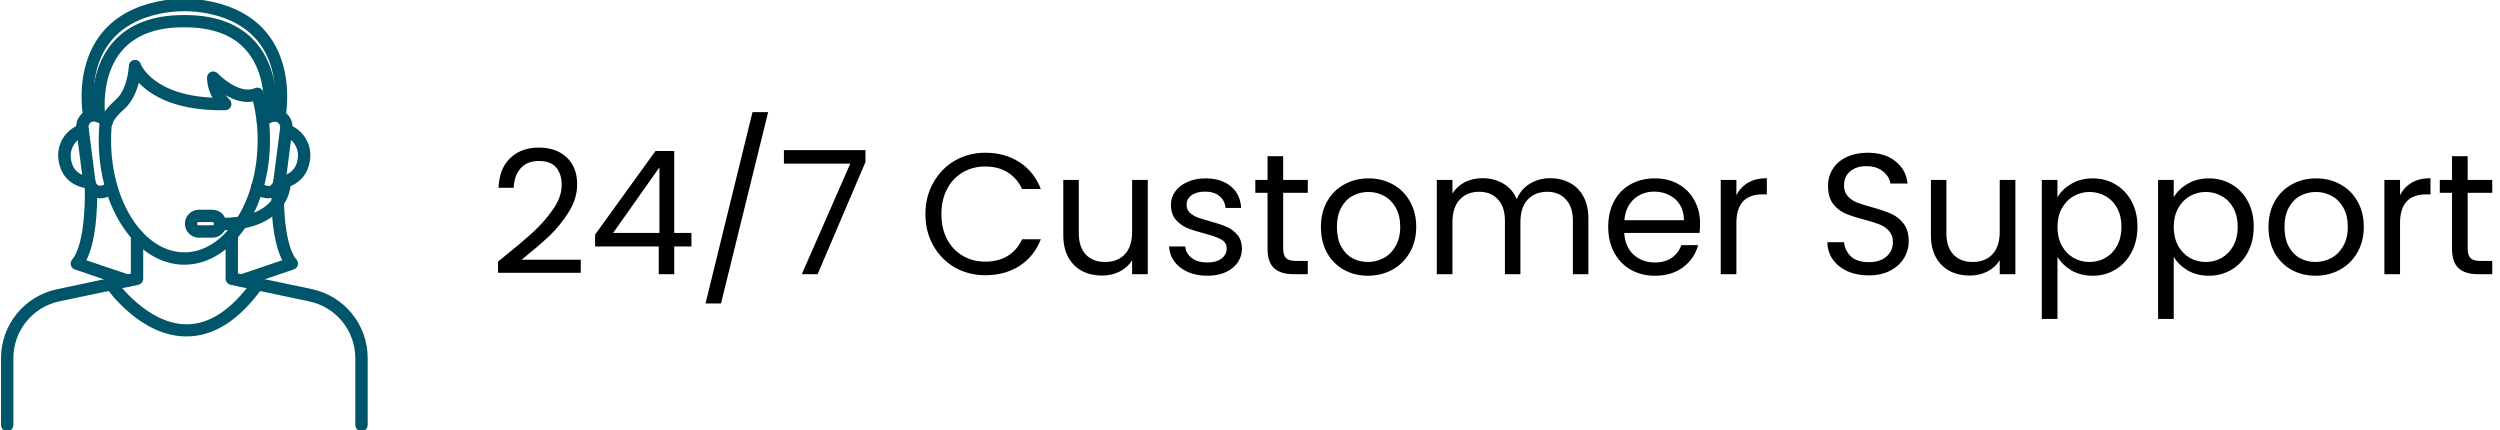 <svg width="465" height="80" viewBox="0 0 465 80" fill="none" xmlns="http://www.w3.org/2000/svg">
<g clip-path="url(#clip0_581_53)">
<g clip-path="url(#clip1_581_53)">
<path d="M34.29 48.737C25.779 48.737 18.859 38.578 18.859 26.087C18.859 25.08 18.904 24.082 18.99 23.119H18.987C18.981 23.08 18.981 23.042 18.987 23.004C19.047 22.561 19.456 21.014 21.854 18.932C24.252 16.846 24.459 12.417 24.459 12.376C24.414 12.012 24.669 11.684 25.033 11.636C25.393 11.591 25.725 11.85 25.769 12.21C25.769 12.28 28.298 18.479 40.463 18.696C39.539 17.465 39.028 15.973 39.006 14.432C39.006 14.171 39.169 13.932 39.414 13.833C39.66 13.734 39.944 13.795 40.125 13.989C40.17 14.034 44.258 18.332 47.619 16.846C47.874 16.741 48.167 16.805 48.359 17.003C48.445 17.095 48.502 17.21 48.525 17.334C49.331 20.188 49.736 23.141 49.72 26.106C49.72 38.574 42.8 48.737 34.29 48.737ZM20.272 23.316C20.192 24.253 20.16 25.165 20.16 26.087C20.16 37.853 26.474 47.432 34.29 47.432C42.106 47.432 48.42 37.853 48.42 26.106C48.429 23.469 48.097 20.841 47.438 18.287C44.832 18.992 42.166 17.419 40.594 16.15V16.154C40.955 17.177 41.551 18.105 42.332 18.861C42.533 19.039 42.603 19.323 42.505 19.575C42.422 19.827 42.182 19.999 41.914 19.999C31.694 20.2 27.291 16.527 25.553 14.336C25.215 16.02 24.45 18.462 22.747 19.939C20.47 21.919 20.307 23.22 20.307 23.239L20.272 23.316Z" fill="#01556A" stroke="#01556A"/>
<path d="M49.859 36.387C48.893 36.371 47.981 35.934 47.365 35.188C47.238 35.057 47.171 34.879 47.181 34.694C47.19 34.512 47.279 34.343 47.42 34.225C47.563 34.11 47.748 34.059 47.93 34.088C48.112 34.117 48.274 34.219 48.373 34.372C48.765 34.828 49.336 35.086 49.939 35.086C50.031 35.096 50.13 35.096 50.223 35.086C50.822 34.933 51.259 34.423 51.32 33.807L52.595 23.855C52.649 23.419 52.522 22.979 52.238 22.641C52.008 22.347 51.664 22.169 51.291 22.146C50.561 22.118 49.853 22.408 49.355 22.944C49.113 23.208 48.705 23.23 48.434 22.998C48.182 22.743 48.182 22.331 48.434 22.076C49.19 21.263 50.255 20.813 51.361 20.842C52.088 20.877 52.77 21.212 53.246 21.764C53.756 22.382 53.989 23.183 53.89 23.977L52.611 33.923C52.487 35.087 51.635 36.047 50.494 36.311C50.328 36.343 50.159 36.365 49.99 36.372L49.859 36.387Z" fill="#01556A" stroke="#01556A"/>
<path d="M52.042 34.512H51.946C51.771 34.508 51.608 34.435 51.49 34.311C51.372 34.183 51.312 34.014 51.321 33.842C51.334 33.485 51.631 33.204 51.988 33.207C52.039 33.207 55.617 33.278 55.923 29.142V29.145C56.028 27.206 54.832 25.433 52.995 24.802C52.721 24.652 52.594 24.327 52.693 24.03C52.791 23.73 53.085 23.545 53.394 23.587C55.805 24.381 57.374 26.699 57.217 29.231C56.87 33.581 53.464 34.512 52.042 34.512Z" fill="#01556A" stroke="#01556A"/>
<path d="M18.718 36.387H18.578C18.412 36.38 18.246 36.361 18.084 36.326C16.936 36.062 16.084 35.092 15.966 33.922L14.688 23.986C14.585 23.189 14.818 22.385 15.332 21.763C15.794 21.189 16.48 20.838 17.216 20.8C18.38 20.787 19.496 21.272 20.281 22.136C20.424 22.257 20.51 22.433 20.514 22.621C20.517 22.809 20.44 22.991 20.3 23.115C20.16 23.243 19.975 23.303 19.786 23.281C19.602 23.259 19.433 23.16 19.327 23.003C18.808 22.442 18.084 22.114 17.318 22.091C16.936 22.107 16.579 22.289 16.339 22.589C16.056 22.927 15.928 23.367 15.982 23.804L17.258 33.756C17.318 34.365 17.752 34.875 18.345 35.031C18.441 35.041 18.537 35.041 18.632 35.031C19.232 35.025 19.802 34.767 20.204 34.32C20.437 34.081 20.816 34.059 21.078 34.269C21.339 34.483 21.397 34.856 21.212 35.136C20.606 35.902 19.694 36.358 18.718 36.387Z" fill="#01556A" stroke="#01556A"/>
<path d="M16.533 34.512C15.107 34.512 11.679 33.584 11.322 29.231C11.172 26.689 12.757 24.368 15.181 23.587C15.343 23.533 15.522 23.545 15.675 23.622C15.828 23.702 15.943 23.839 15.997 24.001C16.061 24.17 16.055 24.362 15.978 24.524C15.901 24.69 15.761 24.814 15.589 24.872C13.739 25.487 12.537 27.27 12.662 29.215C12.965 33.348 16.561 33.287 16.597 33.281L16.593 33.278C16.769 33.271 16.938 33.335 17.062 33.453C17.19 33.574 17.26 33.737 17.263 33.912C17.273 34.084 17.212 34.253 17.094 34.381C16.976 34.505 16.81 34.579 16.638 34.582L16.533 34.512Z" fill="#01556A" stroke="#01556A"/>
<path d="M18.426 22.302C18.108 22.305 17.837 22.076 17.785 21.763C17.735 21.435 16.673 13.609 21.389 8.198C24.221 4.949 28.509 3.3 34.128 3.3H34.45C40.068 3.3 44.351 4.949 47.188 8.198C51.905 13.575 50.846 21.397 50.782 21.763C50.709 22.098 50.39 22.315 50.052 22.267C49.714 22.216 49.472 21.913 49.497 21.572C49.497 21.502 50.505 14.008 46.181 9.049C43.601 6.042 39.605 4.575 34.284 4.575H34.137C28.927 4.575 24.95 6.068 22.38 9.014C18.037 13.973 19.064 21.476 19.07 21.555V21.552C19.093 21.724 19.048 21.9 18.946 22.037C18.841 22.177 18.684 22.27 18.512 22.292L18.426 22.302Z" fill="#01556A" stroke="#01556A"/>
<path d="M51.969 22.267H51.829C51.481 22.184 51.261 21.843 51.325 21.492C51.465 20.832 54.53 5.443 39.097 2.091H39.1C35.927 1.415 32.649 1.415 29.476 2.091C14.046 5.436 17.11 20.825 17.25 21.485C17.323 21.836 17.097 22.184 16.746 22.257C16.392 22.331 16.048 22.107 15.971 21.753C15.971 21.581 12.499 4.445 29.205 0.816H29.208C32.556 0.086 36.019 0.086 39.367 0.816C56.086 4.445 52.639 21.582 52.604 21.763C52.534 22.056 52.272 22.267 51.969 22.267Z" fill="#01556A" stroke="#01556A"/>
<path d="M41.082 42.337H40.971C40.611 42.331 40.32 42.037 40.32 41.677C40.324 41.32 40.614 41.033 40.971 41.033C41.012 41.036 41.05 41.036 41.092 41.033C45.435 41.033 48.579 40.025 50.48 38.045C51.615 36.907 52.269 35.373 52.304 33.766C52.294 33.405 52.572 33.106 52.929 33.086C53.104 33.077 53.273 33.138 53.401 33.255C53.528 33.373 53.602 33.539 53.608 33.711C53.576 35.666 52.792 37.532 51.417 38.922C49.265 41.189 45.792 42.337 41.082 42.337Z" fill="#01556A" stroke="#01556A"/>
<path d="M39.502 43.709H36.992C35.831 43.709 34.891 42.768 34.891 41.607C34.891 40.447 35.831 39.506 36.992 39.506H39.502C40.662 39.506 41.603 40.447 41.603 41.607C41.603 42.768 40.662 43.709 39.502 43.709ZM36.967 40.807C36.523 40.807 36.166 41.164 36.166 41.607C36.166 42.047 36.523 42.404 36.967 42.404H39.502C39.942 42.404 40.302 42.047 40.302 41.607C40.302 41.164 39.942 40.807 39.502 40.807H36.967Z" fill="#01556A" stroke="#01556A"/>
<path d="M23.734 52.861H23.526L14.085 49.649C13.881 49.579 13.721 49.413 13.664 49.203C13.606 48.996 13.657 48.769 13.798 48.607C16.629 45.316 16.272 34.885 16.272 34.78H16.275C16.266 34.608 16.33 34.438 16.448 34.311C16.562 34.187 16.728 34.11 16.9 34.104C17.261 34.088 17.564 34.368 17.576 34.729C17.576 35.153 17.905 44.508 15.335 48.692L23.931 51.594H23.935C24.097 51.648 24.234 51.763 24.314 51.919C24.391 52.072 24.407 52.254 24.349 52.416C24.26 52.681 24.014 52.861 23.734 52.861Z" fill="#01556A" stroke="#01556A"/>
<path d="M1.338 79.732C0.981 79.726 0.694 79.439 0.688 79.078V66.566C0.7 63.693 1.692 60.912 3.503 58.68C5.314 56.451 7.83 54.904 10.64 54.302L24.84 51.288V43.769C24.84 43.409 25.13 43.119 25.49 43.119C25.851 43.119 26.141 43.409 26.141 43.769V51.846C26.141 52.149 25.927 52.414 25.631 52.481L10.866 55.58C5.701 56.709 2.011 61.276 1.992 66.566V79.078C1.986 79.439 1.698 79.726 1.338 79.732Z" fill="#01556A" stroke="#01556A"/>
<path d="M44.837 52.86C44.557 52.86 44.311 52.682 44.222 52.417C44.165 52.254 44.181 52.073 44.257 51.92C44.337 51.763 44.474 51.649 44.636 51.594L53.233 48.683C50.628 44.496 50.976 35.143 50.992 34.72H50.995C50.998 34.547 51.075 34.382 51.202 34.264C51.33 34.146 51.499 34.085 51.671 34.095C52.028 34.114 52.305 34.414 52.296 34.774C52.296 34.879 51.939 45.306 54.77 48.601L54.773 48.598C54.914 48.764 54.965 48.987 54.907 49.197C54.85 49.404 54.691 49.57 54.486 49.64L45.045 52.836L44.837 52.86Z" fill="#01556A" stroke="#01556A"/>
<path d="M67.238 79.732C66.878 79.726 66.591 79.439 66.584 79.078V66.566C66.562 61.263 62.85 56.693 57.665 55.58L42.971 52.481C42.675 52.414 42.461 52.149 42.461 51.846V43.769C42.461 43.409 42.751 43.119 43.111 43.119C43.472 43.119 43.762 43.409 43.762 43.769V51.288L57.962 54.276C60.771 54.885 63.287 56.435 65.092 58.67C66.897 60.906 67.885 63.693 67.889 66.566V79.078C67.882 79.439 67.595 79.726 67.238 79.732Z" fill="#01556A" stroke="#01556A"/>
<path d="M34.718 62.076H34.658C26.399 62.076 20.417 53.584 20.171 53.227C19.99 52.94 20.06 52.564 20.328 52.356C20.627 52.156 21.032 52.229 21.24 52.522C21.291 52.602 27.085 60.781 34.664 60.816H34.715C39.17 60.816 43.398 58.02 47.333 52.512H47.336C47.553 52.241 47.945 52.184 48.229 52.385C48.51 52.589 48.586 52.978 48.398 53.268C44.221 59.103 39.617 62.076 34.718 62.076Z" fill="#01556A" stroke="#01556A"/>
</g>
<path d="M92.632 48.664C95.341 46.488 97.464 44.707 99 43.32C100.536 41.912 101.827 40.451 102.872 38.936C103.939 37.4 104.472 35.896 104.472 34.424C104.472 33.037 104.131 31.949 103.448 31.16C102.787 30.349 101.709 29.944 100.216 29.944C98.765 29.944 97.635 30.403 96.824 31.32C96.035 32.216 95.608 33.421 95.544 34.936H92.728C92.813 32.547 93.539 30.701 94.904 29.4C96.269 28.099 98.029 27.448 100.184 27.448C102.381 27.448 104.12 28.056 105.4 29.272C106.701 30.488 107.352 32.163 107.352 34.296C107.352 36.067 106.819 37.795 105.752 39.48C104.707 41.144 103.512 42.616 102.168 43.896C100.824 45.155 99.107 46.627 97.016 48.312H108.024V50.744H92.632V48.664ZM110.686 45.848V43.64L121.918 28.088H125.406V43.32H128.606V45.848H125.406V51H122.526V45.848H110.686ZM122.654 31.128L114.046 43.32H122.654V31.128ZM142.875 20.856L134.107 56.44H131.227L139.963 20.856H142.875ZM160.974 30.136L152.078 51H149.134L158.158 30.424H145.806V27.928H160.974V30.136ZM172.126 39.832C172.126 37.656 172.617 35.704 173.598 33.976C174.579 32.227 175.913 30.861 177.598 29.88C179.305 28.899 181.193 28.408 183.262 28.408C185.694 28.408 187.817 28.995 189.63 30.168C191.443 31.341 192.766 33.005 193.598 35.16H190.11C189.491 33.816 188.595 32.781 187.422 32.056C186.27 31.331 184.883 30.968 183.262 30.968C181.705 30.968 180.307 31.331 179.07 32.056C177.833 32.781 176.862 33.816 176.158 35.16C175.454 36.483 175.102 38.04 175.102 39.832C175.102 41.603 175.454 43.16 176.158 44.504C176.862 45.827 177.833 46.851 179.07 47.576C180.307 48.301 181.705 48.664 183.262 48.664C184.883 48.664 186.27 48.312 187.422 47.608C188.595 46.883 189.491 45.848 190.11 44.504H193.598C192.766 46.637 191.443 48.291 189.63 49.464C187.817 50.616 185.694 51.192 183.262 51.192C181.193 51.192 179.305 50.712 177.598 49.752C175.913 48.771 174.579 47.416 173.598 45.688C172.617 43.96 172.126 42.008 172.126 39.832ZM213.485 33.464V51H210.573V48.408C210.018 49.304 209.239 50.008 208.237 50.52C207.255 51.011 206.167 51.256 204.973 51.256C203.607 51.256 202.381 50.979 201.293 50.424C200.205 49.848 199.341 48.995 198.701 47.864C198.082 46.733 197.773 45.357 197.773 43.736V33.464H200.653V43.352C200.653 45.08 201.09 46.413 201.965 47.352C202.839 48.269 204.034 48.728 205.549 48.728C207.106 48.728 208.333 48.248 209.229 47.288C210.125 46.328 210.573 44.931 210.573 43.096V33.464H213.485ZM224.61 51.288C223.266 51.288 222.06 51.064 220.994 50.616C219.927 50.147 219.084 49.507 218.466 48.696C217.847 47.864 217.506 46.915 217.442 45.848H220.45C220.535 46.723 220.94 47.437 221.666 47.992C222.412 48.547 223.383 48.824 224.578 48.824C225.687 48.824 226.562 48.579 227.202 48.088C227.842 47.597 228.162 46.979 228.162 46.232C228.162 45.464 227.82 44.899 227.138 44.536C226.455 44.152 225.399 43.779 223.97 43.416C222.668 43.075 221.602 42.733 220.77 42.392C219.959 42.029 219.255 41.507 218.658 40.824C218.082 40.12 217.794 39.203 217.794 38.072C217.794 37.176 218.06 36.355 218.594 35.608C219.127 34.861 219.884 34.275 220.866 33.848C221.847 33.4 222.967 33.176 224.226 33.176C226.167 33.176 227.735 33.667 228.93 34.648C230.124 35.629 230.764 36.973 230.85 38.68H227.938C227.874 37.763 227.5 37.027 226.818 36.472C226.156 35.917 225.26 35.64 224.13 35.64C223.084 35.64 222.252 35.864 221.634 36.312C221.015 36.76 220.706 37.347 220.706 38.072C220.706 38.648 220.887 39.128 221.25 39.512C221.634 39.875 222.103 40.173 222.658 40.408C223.234 40.621 224.023 40.867 225.026 41.144C226.284 41.485 227.308 41.827 228.098 42.168C228.887 42.488 229.559 42.979 230.114 43.64C230.69 44.301 230.988 45.165 231.01 46.232C231.01 47.192 230.743 48.056 230.21 48.824C229.676 49.592 228.919 50.2 227.938 50.648C226.978 51.075 225.868 51.288 224.61 51.288ZM238.672 35.864V46.2C238.672 47.053 238.854 47.661 239.216 48.024C239.579 48.365 240.208 48.536 241.104 48.536H243.248V51H240.624C239.003 51 237.787 50.627 236.976 49.88C236.166 49.133 235.76 47.907 235.76 46.2V35.864H233.488V33.464H235.76V29.048H238.672V33.464H243.248V35.864H238.672ZM254.425 51.288C252.782 51.288 251.289 50.915 249.945 50.168C248.622 49.421 247.577 48.365 246.809 47C246.062 45.613 245.689 44.013 245.689 42.2C245.689 40.408 246.073 38.829 246.841 37.464C247.63 36.077 248.697 35.021 250.041 34.296C251.385 33.549 252.889 33.176 254.553 33.176C256.217 33.176 257.721 33.549 259.065 34.296C260.409 35.021 261.465 36.067 262.233 37.432C263.022 38.797 263.417 40.387 263.417 42.2C263.417 44.013 263.011 45.613 262.201 47C261.411 48.365 260.334 49.421 258.969 50.168C257.603 50.915 256.089 51.288 254.425 51.288ZM254.425 48.728C255.47 48.728 256.451 48.483 257.369 47.992C258.286 47.501 259.022 46.765 259.577 45.784C260.153 44.803 260.441 43.608 260.441 42.2C260.441 40.792 260.163 39.597 259.609 38.616C259.054 37.635 258.329 36.909 257.433 36.44C256.537 35.949 255.566 35.704 254.521 35.704C253.454 35.704 252.473 35.949 251.577 36.44C250.702 36.909 249.998 37.635 249.465 38.616C248.931 39.597 248.665 40.792 248.665 42.2C248.665 43.629 248.921 44.835 249.433 45.816C249.966 46.797 250.67 47.533 251.545 48.024C252.419 48.493 253.379 48.728 254.425 48.728ZM288.333 33.144C289.699 33.144 290.915 33.432 291.981 34.008C293.048 34.563 293.891 35.405 294.509 36.536C295.128 37.667 295.437 39.043 295.437 40.664V51H292.557V41.08C292.557 39.331 292.12 37.997 291.245 37.08C290.392 36.141 289.229 35.672 287.757 35.672C286.243 35.672 285.037 36.163 284.141 37.144C283.245 38.104 282.797 39.501 282.797 41.336V51H279.917V41.08C279.917 39.331 279.48 37.997 278.605 37.08C277.752 36.141 276.589 35.672 275.117 35.672C273.603 35.672 272.397 36.163 271.501 37.144C270.605 38.104 270.157 39.501 270.157 41.336V51H267.245V33.464H270.157V35.992C270.733 35.075 271.501 34.371 272.461 33.88C273.443 33.389 274.52 33.144 275.693 33.144C277.165 33.144 278.467 33.475 279.597 34.136C280.728 34.797 281.571 35.768 282.125 37.048C282.616 35.811 283.427 34.851 284.557 34.168C285.688 33.485 286.947 33.144 288.333 33.144ZM316.214 41.56C316.214 42.115 316.182 42.701 316.118 43.32H302.102C302.209 45.048 302.795 46.403 303.862 47.384C304.95 48.344 306.262 48.824 307.798 48.824C309.057 48.824 310.102 48.536 310.934 47.96C311.787 47.363 312.385 46.573 312.726 45.592H315.862C315.393 47.277 314.454 48.653 313.046 49.72C311.638 50.765 309.889 51.288 307.798 51.288C306.134 51.288 304.641 50.915 303.318 50.168C302.017 49.421 300.993 48.365 300.246 47C299.499 45.613 299.126 44.013 299.126 42.2C299.126 40.387 299.489 38.797 300.214 37.432C300.939 36.067 301.953 35.021 303.254 34.296C304.577 33.549 306.091 33.176 307.798 33.176C309.462 33.176 310.934 33.539 312.214 34.264C313.494 34.989 314.475 35.992 315.158 37.272C315.862 38.531 316.214 39.96 316.214 41.56ZM313.206 40.952C313.206 39.843 312.961 38.893 312.47 38.104C311.979 37.293 311.307 36.685 310.454 36.28C309.622 35.853 308.694 35.64 307.67 35.64C306.198 35.64 304.939 36.109 303.894 37.048C302.87 37.987 302.283 39.288 302.134 40.952H313.206ZM322.97 36.312C323.482 35.309 324.207 34.531 325.146 33.976C326.106 33.421 327.268 33.144 328.634 33.144V36.152H327.866C324.602 36.152 322.97 37.923 322.97 41.464V51H320.058V33.464H322.97V36.312ZM347.599 51.224C346.127 51.224 344.804 50.968 343.631 50.456C342.479 49.923 341.572 49.197 340.911 48.28C340.249 47.341 339.908 46.264 339.887 45.048H342.991C343.097 46.093 343.524 46.979 344.271 47.704C345.039 48.408 346.148 48.76 347.599 48.76C348.985 48.76 350.073 48.419 350.863 47.736C351.673 47.032 352.079 46.136 352.079 45.048C352.079 44.195 351.844 43.501 351.375 42.968C350.905 42.435 350.319 42.029 349.615 41.752C348.911 41.475 347.961 41.176 346.767 40.856C345.295 40.472 344.111 40.088 343.215 39.704C342.34 39.32 341.583 38.723 340.943 37.912C340.324 37.08 340.015 35.971 340.015 34.584C340.015 33.368 340.324 32.291 340.943 31.352C341.561 30.413 342.425 29.688 343.535 29.176C344.665 28.664 345.956 28.408 347.407 28.408C349.497 28.408 351.204 28.931 352.527 29.976C353.871 31.021 354.628 32.408 354.799 34.136H351.599C351.492 33.283 351.044 32.536 350.255 31.896C349.465 31.235 348.42 30.904 347.119 30.904C345.903 30.904 344.911 31.224 344.143 31.864C343.375 32.483 342.991 33.357 342.991 34.488C342.991 35.299 343.215 35.96 343.663 36.472C344.132 36.984 344.697 37.379 345.359 37.656C346.041 37.912 346.991 38.211 348.207 38.552C349.679 38.957 350.863 39.363 351.759 39.768C352.655 40.152 353.423 40.76 354.062 41.592C354.703 42.403 355.023 43.512 355.023 44.92C355.023 46.008 354.735 47.032 354.159 47.992C353.583 48.952 352.729 49.731 351.599 50.328C350.468 50.925 349.135 51.224 347.599 51.224ZM374.86 33.464V51H371.948V48.408C371.393 49.304 370.614 50.008 369.612 50.52C368.63 51.011 367.542 51.256 366.348 51.256C364.982 51.256 363.756 50.979 362.668 50.424C361.58 49.848 360.716 48.995 360.076 47.864C359.457 46.733 359.148 45.357 359.148 43.736V33.464H362.028V43.352C362.028 45.08 362.465 46.413 363.34 47.352C364.214 48.269 365.409 48.728 366.924 48.728C368.481 48.728 369.708 48.248 370.604 47.288C371.5 46.328 371.948 44.931 371.948 43.096V33.464H374.86ZM382.689 36.696C383.265 35.693 384.118 34.861 385.249 34.2C386.401 33.517 387.734 33.176 389.249 33.176C390.806 33.176 392.214 33.549 393.472 34.296C394.752 35.043 395.755 36.099 396.481 37.464C397.206 38.808 397.569 40.376 397.569 42.168C397.569 43.939 397.206 45.517 396.481 46.904C395.755 48.291 394.752 49.368 393.472 50.136C392.214 50.904 390.806 51.288 389.249 51.288C387.755 51.288 386.433 50.957 385.281 50.296C384.15 49.613 383.286 48.771 382.689 47.768V59.32H379.777V33.464H382.689V36.696ZM394.593 42.168C394.593 40.845 394.326 39.693 393.793 38.712C393.259 37.731 392.534 36.984 391.617 36.472C390.721 35.96 389.729 35.704 388.641 35.704C387.574 35.704 386.582 35.971 385.665 36.504C384.769 37.016 384.043 37.773 383.489 38.776C382.955 39.757 382.689 40.899 382.689 42.2C382.689 43.523 382.955 44.685 383.489 45.688C384.043 46.669 384.769 47.427 385.665 47.96C386.582 48.472 387.574 48.728 388.641 48.728C389.729 48.728 390.721 48.472 391.617 47.96C392.534 47.427 393.259 46.669 393.793 45.688C394.326 44.685 394.593 43.512 394.593 42.168ZM404.314 36.696C404.89 35.693 405.743 34.861 406.874 34.2C408.026 33.517 409.359 33.176 410.874 33.176C412.431 33.176 413.839 33.549 415.097 34.296C416.377 35.043 417.38 36.099 418.106 37.464C418.831 38.808 419.194 40.376 419.194 42.168C419.194 43.939 418.831 45.517 418.106 46.904C417.38 48.291 416.377 49.368 415.097 50.136C413.839 50.904 412.431 51.288 410.874 51.288C409.38 51.288 408.058 50.957 406.906 50.296C405.775 49.613 404.911 48.771 404.314 47.768V59.32H401.402V33.464H404.314V36.696ZM416.218 42.168C416.218 40.845 415.951 39.693 415.418 38.712C414.884 37.731 414.159 36.984 413.242 36.472C412.346 35.96 411.354 35.704 410.266 35.704C409.199 35.704 408.207 35.971 407.29 36.504C406.394 37.016 405.668 37.773 405.114 38.776C404.58 39.757 404.314 40.899 404.314 42.2C404.314 43.523 404.58 44.685 405.114 45.688C405.668 46.669 406.394 47.427 407.29 47.96C408.207 48.472 409.199 48.728 410.266 48.728C411.354 48.728 412.346 48.472 413.242 47.96C414.159 47.427 414.884 46.669 415.418 45.688C415.951 44.685 416.218 43.512 416.218 42.168ZM430.675 51.288C429.032 51.288 427.539 50.915 426.195 50.168C424.872 49.421 423.827 48.365 423.059 47C422.312 45.613 421.939 44.013 421.939 42.2C421.939 40.408 422.323 38.829 423.091 37.464C423.88 36.077 424.947 35.021 426.291 34.296C427.635 33.549 429.139 33.176 430.803 33.176C432.467 33.176 433.971 33.549 435.315 34.296C436.659 35.021 437.715 36.067 438.483 37.432C439.272 38.797 439.667 40.387 439.667 42.2C439.667 44.013 439.261 45.613 438.451 47C437.661 48.365 436.584 49.421 435.219 50.168C433.853 50.915 432.339 51.288 430.675 51.288ZM430.675 48.728C431.72 48.728 432.701 48.483 433.619 47.992C434.536 47.501 435.272 46.765 435.827 45.784C436.403 44.803 436.691 43.608 436.691 42.2C436.691 40.792 436.413 39.597 435.859 38.616C435.304 37.635 434.579 36.909 433.683 36.44C432.787 35.949 431.816 35.704 430.771 35.704C429.704 35.704 428.723 35.949 427.827 36.44C426.952 36.909 426.248 37.635 425.715 38.616C425.181 39.597 424.915 40.792 424.915 42.2C424.915 43.629 425.171 44.835 425.683 45.816C426.216 46.797 426.92 47.533 427.795 48.024C428.669 48.493 429.629 48.728 430.675 48.728ZM446.407 36.312C446.919 35.309 447.645 34.531 448.583 33.976C449.543 33.421 450.706 33.144 452.071 33.144V36.152H451.303C448.039 36.152 446.407 37.923 446.407 41.464V51H443.495V33.464H446.407V36.312ZM458.985 35.864V46.2C458.985 47.053 459.166 47.661 459.529 48.024C459.891 48.365 460.521 48.536 461.417 48.536H463.561V51H460.937C459.315 51 458.099 50.627 457.289 49.88C456.478 49.133 456.073 47.907 456.073 46.2V35.864H453.801V33.464H456.073V29.048H458.985V33.464H463.561V35.864H458.985Z" fill="black"/>
</g>
<defs>
<clipPath id="clip0_581_53">
<rect width="465" height="80" fill="white"/>
</clipPath>
<clipPath id="clip1_581_53">
<rect width="68.571" height="80" fill="white"/>
</clipPath>
</defs>
</svg>
